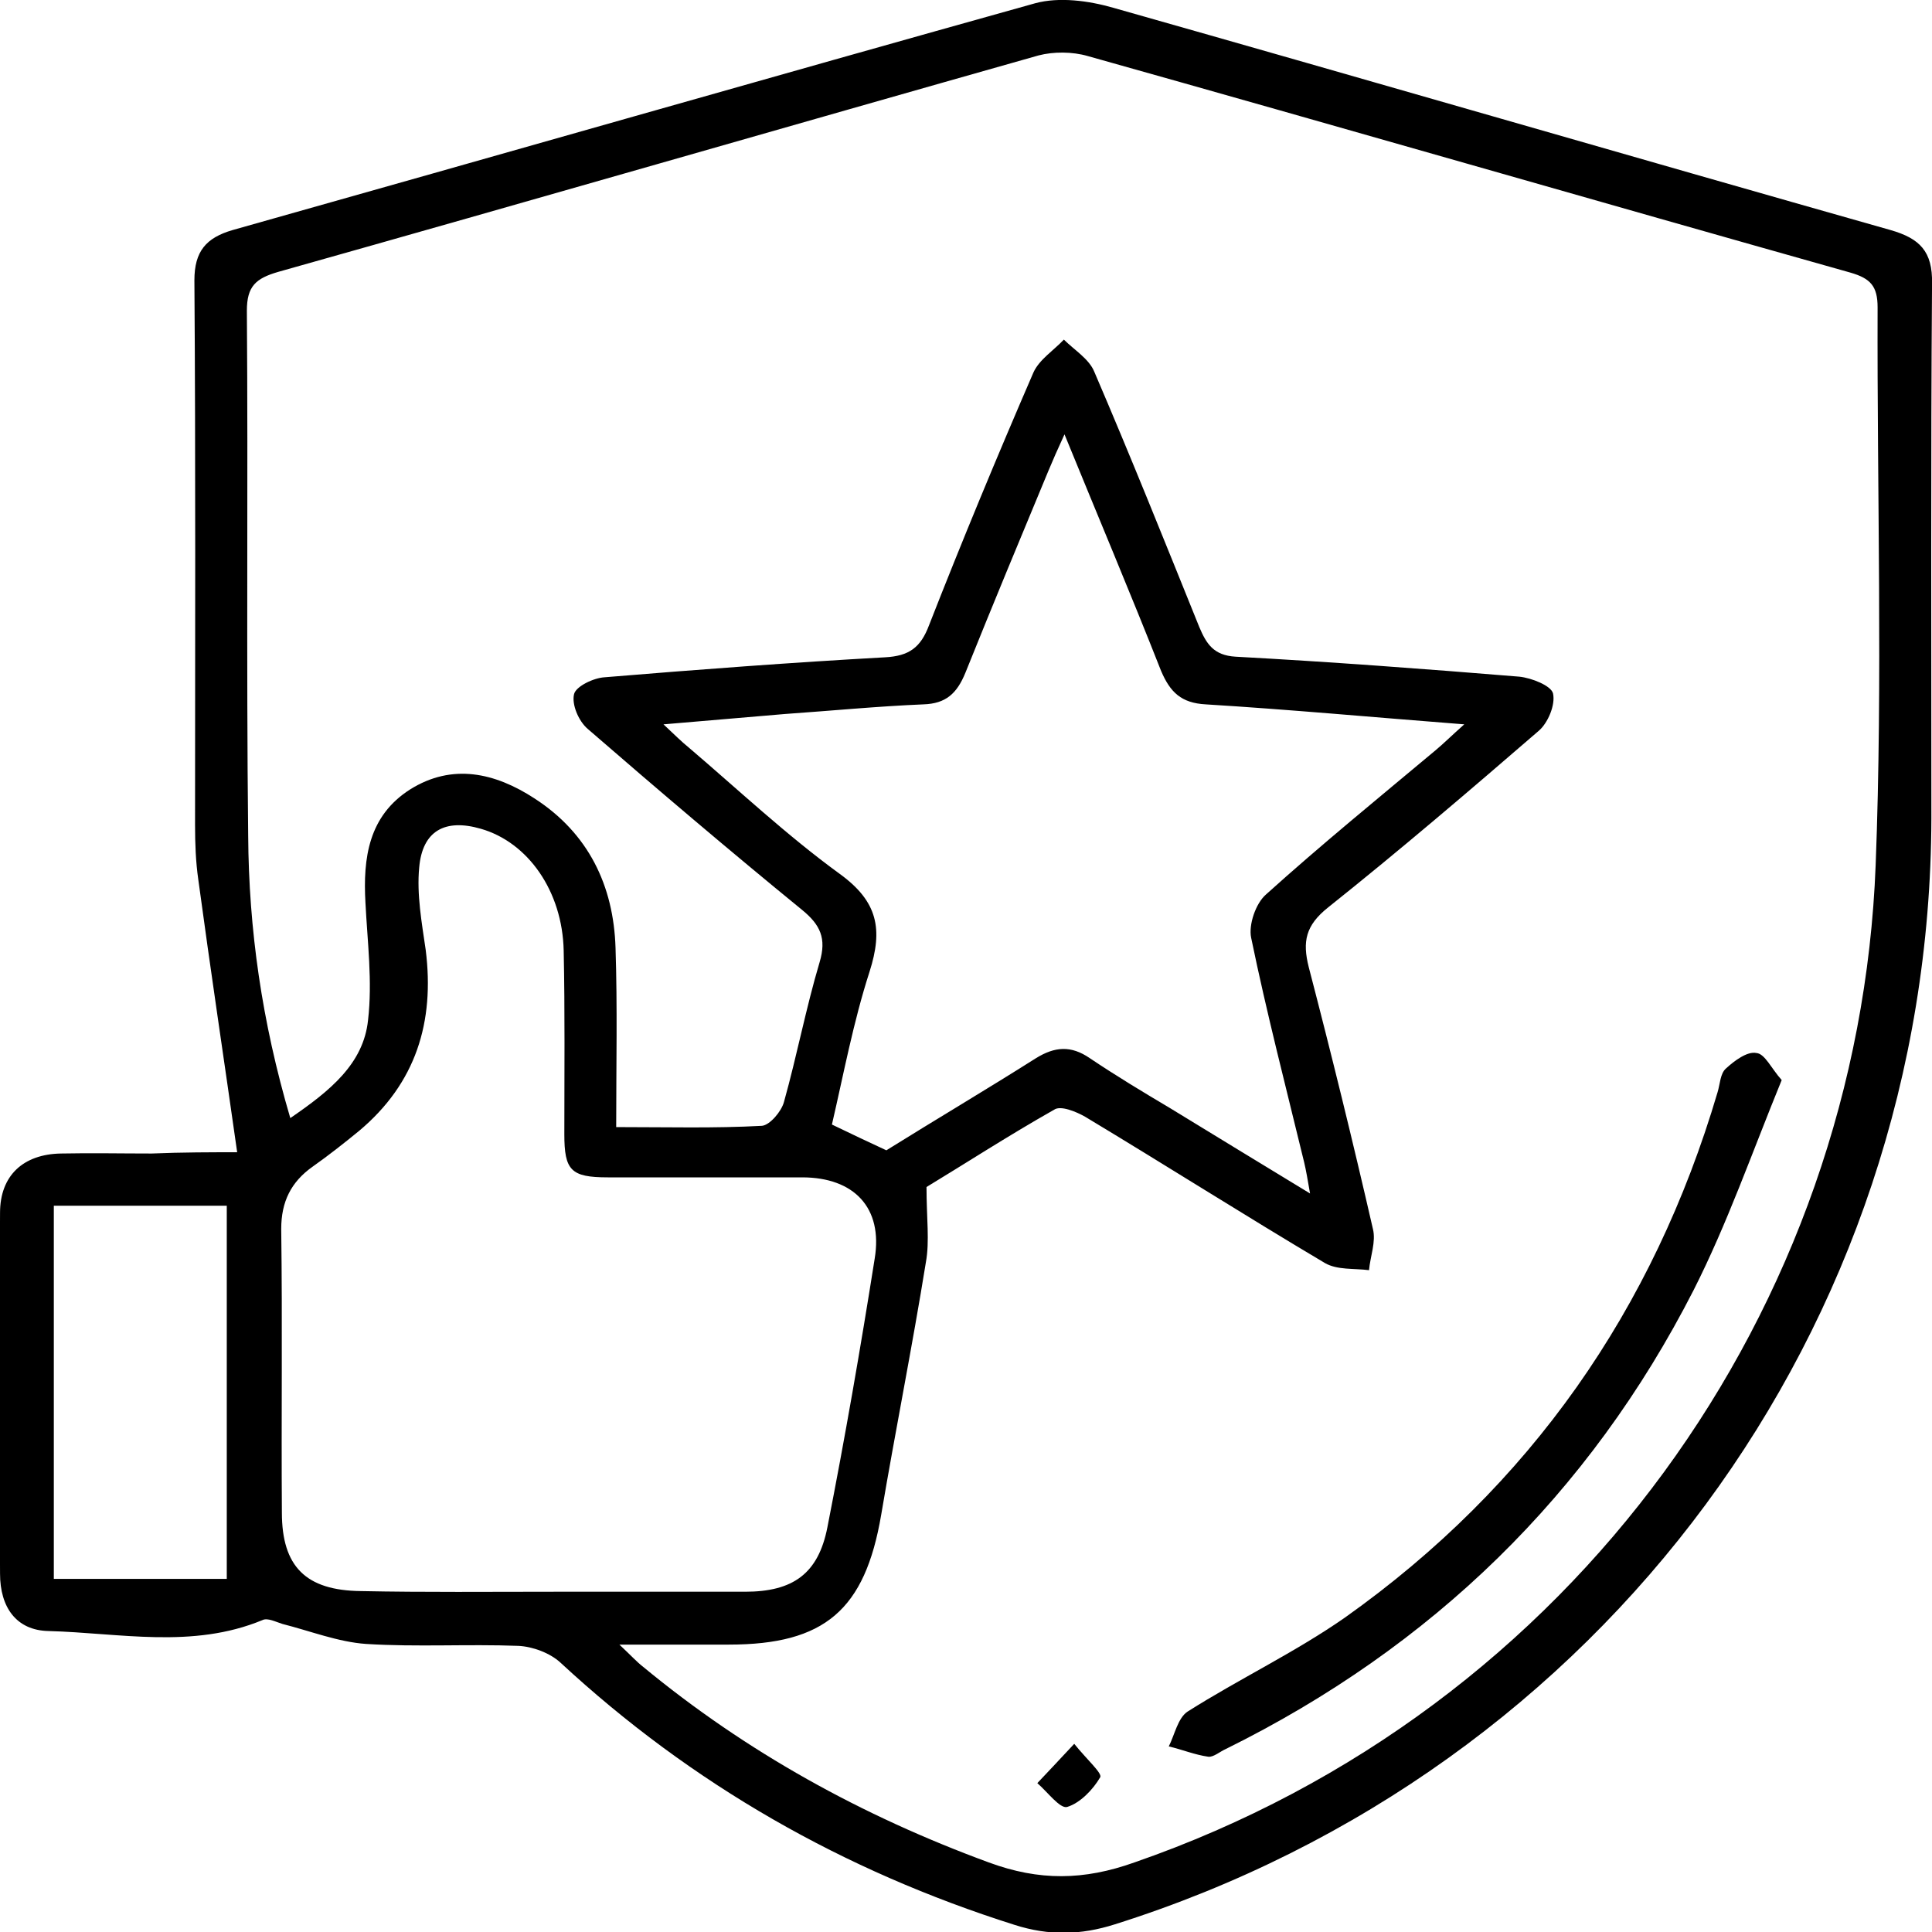 <svg width="50" height="50" viewBox="0 0 50 50" fill="none" xmlns="http://www.w3.org/2000/svg">
<g id="Frame" clip-path="url(#clip0_969_167)">
<g id="Group">
<path id="Vector" d="M6.138 29.82C5.802 27.452 5.45 25.117 5.132 22.765C5.065 22.298 5.048 21.831 5.048 21.348C5.048 16.644 5.065 11.958 5.031 7.255C5.031 6.504 5.333 6.154 6.02 5.954C12.945 4.003 19.87 2.018 26.795 0.083C27.415 -0.083 28.17 0.017 28.807 0.2C35.514 2.101 42.221 4.053 48.928 5.954C49.682 6.171 50.018 6.504 50.001 7.338C49.967 11.958 49.984 16.561 49.984 21.181C49.951 34.356 41.483 45.814 28.857 49.8C27.969 50.083 27.147 50.1 26.258 49.816C21.832 48.416 17.908 46.181 14.505 43.029C14.236 42.779 13.784 42.612 13.415 42.595C12.107 42.545 10.782 42.628 9.474 42.545C8.753 42.495 8.032 42.211 7.311 42.028C7.144 41.978 6.926 41.861 6.792 41.928C4.981 42.678 3.103 42.261 1.258 42.211C0.42 42.195 0.001 41.594 0.001 40.727C-0.016 37.608 -0.016 34.506 0.001 31.388C0.001 30.42 0.604 29.87 1.577 29.853C2.365 29.837 3.136 29.853 3.924 29.853C4.712 29.82 5.501 29.82 6.138 29.82ZM7.513 28.936C8.535 28.235 9.407 27.535 9.525 26.401C9.642 25.4 9.508 24.366 9.458 23.366C9.391 22.198 9.541 21.114 10.614 20.43C11.704 19.747 12.811 19.997 13.834 20.664C15.226 21.564 15.88 22.915 15.93 24.533C15.98 26.051 15.947 27.568 15.947 29.169C17.271 29.169 18.495 29.203 19.719 29.136C19.92 29.119 20.222 28.769 20.289 28.519C20.625 27.318 20.859 26.084 21.212 24.9C21.396 24.283 21.228 23.933 20.759 23.549C18.881 22.015 17.036 20.447 15.209 18.863C14.974 18.662 14.79 18.229 14.857 17.962C14.907 17.762 15.36 17.545 15.645 17.528C18.059 17.328 20.491 17.145 22.905 17.011C23.525 16.978 23.827 16.761 24.045 16.177C24.9 13.993 25.806 11.808 26.745 9.64C26.896 9.306 27.264 9.073 27.533 8.789C27.801 9.056 28.187 9.289 28.321 9.623C29.26 11.808 30.148 14.026 31.037 16.227C31.221 16.661 31.406 16.961 31.976 16.995C34.424 17.128 36.872 17.311 39.32 17.512C39.639 17.545 40.142 17.745 40.192 17.945C40.259 18.245 40.058 18.712 39.823 18.913C38.029 20.464 36.235 21.998 34.374 23.482C33.787 23.949 33.703 24.366 33.871 25.033C34.458 27.285 35.011 29.536 35.531 31.805C35.614 32.138 35.464 32.505 35.43 32.872C35.044 32.822 34.608 32.872 34.29 32.688C32.211 31.454 30.165 30.153 28.086 28.903C27.851 28.769 27.449 28.602 27.281 28.719C26.074 29.403 24.917 30.153 23.978 30.72C23.978 31.538 24.062 32.121 23.961 32.672C23.609 34.856 23.173 37.025 22.804 39.209C22.385 41.661 21.346 42.562 18.864 42.562C17.992 42.562 17.12 42.562 16.03 42.562C16.349 42.862 16.483 43.012 16.634 43.129C19.317 45.347 22.318 46.998 25.588 48.199C26.896 48.682 28.052 48.666 29.36 48.199C40.762 44.246 48.106 33.822 48.542 22.382C48.727 17.578 48.576 12.775 48.592 7.955C48.592 7.405 48.408 7.205 47.888 7.055C41.315 5.203 34.743 3.302 28.153 1.451C27.751 1.334 27.264 1.334 26.879 1.434C20.34 3.285 13.767 5.187 7.194 7.038C6.624 7.205 6.389 7.405 6.389 8.039C6.423 12.575 6.372 17.095 6.423 21.631C6.439 24.049 6.775 26.434 7.513 28.936ZM14.337 41.194C15.98 41.194 17.64 41.194 19.283 41.194C20.524 41.194 21.178 40.727 21.413 39.526C21.865 37.225 22.268 34.907 22.637 32.572C22.855 31.254 22.1 30.47 20.759 30.47C19.082 30.47 17.405 30.47 15.729 30.47C14.773 30.47 14.605 30.287 14.605 29.353C14.605 27.768 14.622 26.184 14.588 24.6C14.555 23.065 13.666 21.798 12.442 21.448C11.52 21.181 10.933 21.498 10.849 22.448C10.782 23.149 10.916 23.883 11.017 24.583C11.252 26.451 10.765 28.035 9.29 29.27C8.904 29.586 8.502 29.903 8.099 30.187C7.529 30.587 7.278 31.104 7.278 31.805C7.311 34.256 7.278 36.691 7.295 39.143C7.295 40.544 7.915 41.161 9.34 41.177C11 41.211 12.677 41.194 14.337 41.194ZM17.171 18.746C17.472 19.029 17.64 19.196 17.825 19.346C19.116 20.447 20.356 21.614 21.731 22.615C22.721 23.332 22.855 24.049 22.503 25.15C22.083 26.451 21.832 27.802 21.53 29.103C22.05 29.353 22.469 29.553 22.939 29.77C24.196 28.986 25.521 28.202 26.812 27.385C27.298 27.085 27.717 27.051 28.203 27.385C28.874 27.835 29.562 28.252 30.266 28.669C31.439 29.386 32.613 30.103 33.904 30.887C33.837 30.504 33.804 30.303 33.753 30.087C33.284 28.152 32.781 26.217 32.379 24.266C32.311 23.933 32.496 23.382 32.764 23.149C34.189 21.864 35.682 20.647 37.157 19.413C37.375 19.23 37.576 19.029 37.895 18.746C35.531 18.562 33.368 18.362 31.205 18.229C30.568 18.195 30.282 17.912 30.048 17.361C29.26 15.36 28.421 13.376 27.549 11.241C27.365 11.641 27.248 11.908 27.13 12.191C26.409 13.926 25.688 15.66 24.984 17.412C24.766 17.945 24.481 18.212 23.894 18.229C22.704 18.279 21.497 18.396 20.306 18.479C19.317 18.562 18.328 18.646 17.171 18.746ZM1.393 31.204C1.393 34.44 1.393 37.625 1.393 40.861C2.902 40.861 4.377 40.861 5.869 40.861C5.869 37.608 5.869 34.423 5.869 31.204C4.377 31.204 2.935 31.204 1.393 31.204Z" fill="black"/>
<path id="Vector_2" d="M46.11 27.952C45.339 29.837 44.701 31.671 43.83 33.389C41.13 38.676 37.056 42.628 31.724 45.264C31.573 45.33 31.405 45.48 31.271 45.464C30.919 45.414 30.6 45.28 30.248 45.197C30.399 44.897 30.483 44.463 30.734 44.296C32.076 43.446 33.518 42.762 34.809 41.861C39.604 38.459 42.79 33.889 44.45 28.269C44.517 28.052 44.517 27.785 44.668 27.652C44.886 27.452 45.221 27.201 45.456 27.252C45.674 27.268 45.842 27.652 46.11 27.952Z" fill="black"/>
<path id="Vector_3" d="M27.801 45.13C28.12 45.53 28.539 45.897 28.472 45.997C28.288 46.314 27.952 46.664 27.617 46.764C27.433 46.815 27.114 46.381 26.846 46.147C27.114 45.864 27.382 45.58 27.801 45.13Z" fill="black"/>
</g>
</g>
<defs>
<clipPath id="clip0_969_167">
<rect width="50" height="50" fill="white"/>
</clipPath>
</defs>
</svg>
